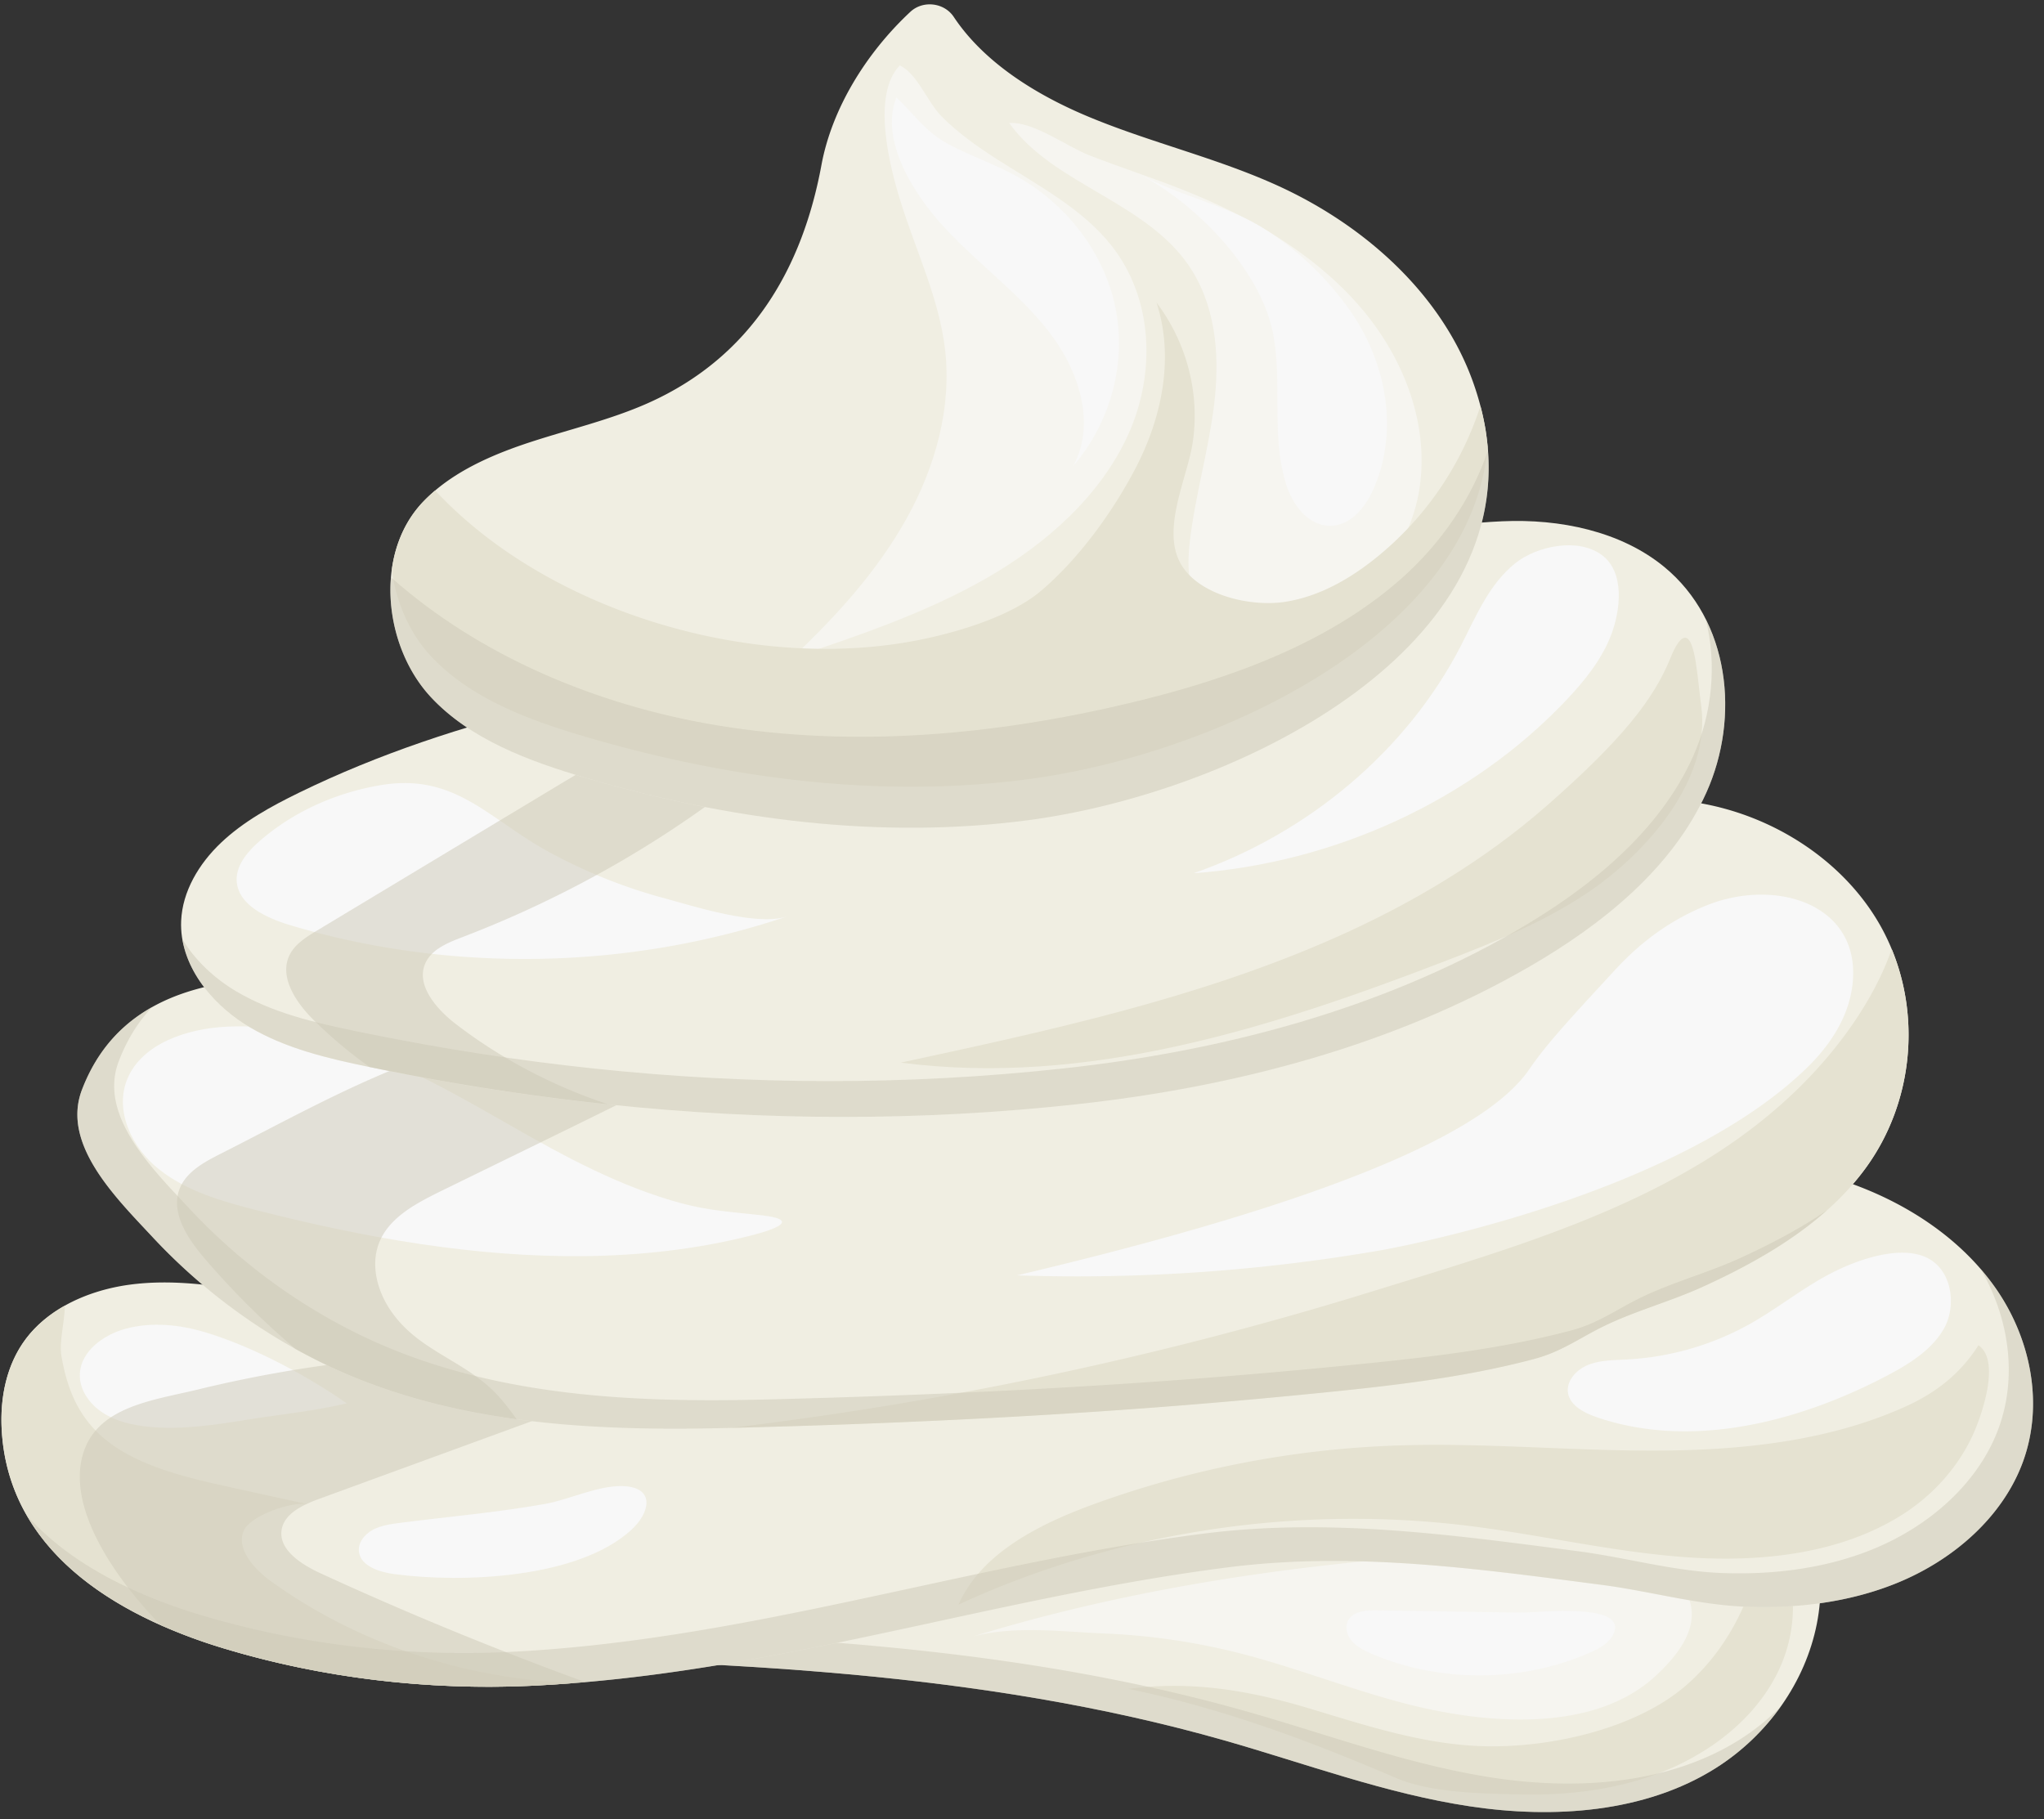 <?xml version="1.0" encoding="UTF-8"?>
<!DOCTYPE svg PUBLIC '-//W3C//DTD SVG 1.0//EN'
          'http://www.w3.org/TR/2001/REC-SVG-20010904/DTD/svg10.dtd'>
<svg data-name="Слой 1" height="1790.9" preserveAspectRatio="xMidYMid meet" version="1.0" viewBox="-1.4 -4.3 2012.2 1790.9" width="2012.2" xmlns="http://www.w3.org/2000/svg" xmlns:xlink="http://www.w3.org/1999/xlink" zoomAndPan="magnify"
><rect x="-1.4" y="-4.3" width="2012.2" height="1790.9" fill="#333333" stroke="none"/><g id="change1_1"
  ><path d="M454.68,1736.65c252.3,5.18,508,13.89,749.33,82.69,80.17,22.86,158.67,52.33,241.43,64.84s172.77,6.23,242.17-37.58c51.6-32.58,88.31-85,99.56-142.07s-3.13-118.2-39-165.71C1314.45,1512.66,853,1574.7,454.68,1736.65Z" fill="#f0eee2" transform="translate(0 -110.13)"
  /></g
  ><g id="change2_1"
  ><path d="M1683.26,1824.92a251.84,251.84,0,0,1-53.11,27.27c-42.48,15.87-88.54,21.3-134.09,20.32-38.17-.81-88.62-1.37-123.41-16.3-85.56-36.73-170.9-68.53-263.23-87.63,63-8.28,119.65,1.67,179.28,19.6,56,16.85,112.7,35.62,172.22,36.88,64.82,1.37,147-17.11,196-58.62s76.89-106.9,77.83-167.8c-.14,9.08,11,21.7,15.08,29.68a128.48,128.48,0,0,1,12.82,42.49,145.94,145.94,0,0,1-15.45,84.43C1732.79,1783.12,1710.21,1806.66,1683.26,1824.92Z" fill="#e5e2d1" transform="translate(0 -110.13)"
  /></g
  ><g id="change3_1"
  ><path d="M1652.14,1664.05a61.84,61.84,0,0,1,5.06,7.25c18.92,31.86-4.75,62.26-28.66,84.44-62.17,57.68-170.61,47.14-247.61,27-54.88-14.32-107.52-35.42-162.5-49.39A652,652,0,0,0,1085,1714c-42.22-1.74-86.47-7.73-128,2.81,184.61-56.58,379.51-79.32,573.72-86.23,23.54-.84,47.44-1.41,70.27,4C1620.79,1639.22,1640,1649,1652.14,1664.05Z" fill="#f6f5f0" transform="translate(0 -110.13)"
  /></g
  ><g id="change4_1"
  ><path d="M1354.26,1691.3c-10-.16-21.75.47-27.4,8.17-4.68,6.4-2.85,15.49,2.23,21.61s12.71,9.89,20.27,13.11c67.11,28.64,147.81,28.13,214.51-1.35,8.86-3.92,18-8.79,22.39-16.95,18-33.41-74-22.12-91-22.38Z" fill="#f8f8f8" transform="translate(0 -110.13)"
  /></g
  ><g id="change5_1"
  ><path d="M1711.16,1818.55c-69.39,43.81-159.4,50.1-242.17,37.58s-161.25-42-241.43-64.84c-226.61-64.62-465.95-76.23-703.22-81.7q-35.13,13-69.66,27.06c252.3,5.18,508,13.89,749.33,82.69,80.17,22.86,158.67,52.33,241.43,64.84s172.77,6.23,242.17-37.58a228.28,228.28,0,0,0,64.08-60.68A228.28,228.28,0,0,1,1711.16,1818.55Z" fill="#ccc8b6" opacity=".49" transform="translate(0 -110.13)"
  /></g
  ><g id="change1_2"
  ><path d="M1990.11,1544.87c-19.73,54.13-68.19,96.8-124.47,119.63-46.36,18.81-97.56,25.08-147.82,23.23-47.68-1.75-94.69-15.32-142.31-21.53-123.13-16-244.32-33-368-17.28-128.55,16.34-254.18,47.35-380.67,73.46-83.13,17.17-167.12,32.22-252,39.55-3.53.31-7.09.6-10.62.89q-21.62,1.73-43.31,2.73c-101.23,4.62-205.15-7.57-301.82-36.77a528,528,0,0,1-62.24-22.93C72.63,1668.36,5.32,1607.71.26,1513.22c-1.68-31.33,4.66-64,24.08-89.59,10.08-13.28,23.26-24.07,38.21-32.44,19.23-10.76,41.38-17.54,63.66-20.55,39.57-5.34,79.87-.08,119.16,6.83,108.85,19.16,214.68,50.93,322.83,73.26s220.75,35.15,329.57,15.82c303.91-54,637-69.84,913.73-198.7,60.55,19.82,116.17,55.68,151.3,105.68S2010.73,1488.28,1990.11,1544.87Z" fill="#f0eee2" transform="translate(0 -110.13)"
  /></g
  ><g id="change2_2"
  ><path d="M1871.74,1596.77c-60.73,38.67-138.33,47.32-211.72,42.29s-145.11-22.44-218.08-31.26c-169.94-20.54-346.24,6.91-499.76,77.82,22.15-50.21,78.58-78.95,132.86-98.77A969.59,969.59,0,0,1,1372.76,1529c84.58-3,169.17,5.09,253.81,5s171.26-8.86,247.45-43.18c31.12-14,54.74-33,72.25-60.51,22.34,15.17,2.93,70.3-6.11,89.54C1925.69,1550.68,1901.54,1577.79,1871.74,1596.77Z" fill="#e5e2d1" transform="translate(0 -110.13)"
  /></g
  ><g id="change2_3"
  ><path d="M564.26,1762.82q-21.62,1.73-43.31,2.73c-101.23,4.62-205.15-7.57-301.82-36.77-111-33.54-212.62-98.66-218.87-215.56-1.68-31.33,4.66-64,24.08-89.59,10.08-13.28,23.26-24.07,38.21-32.44-.55,16.73-5.77,36.17-3.52,49.42,5.52,32.68,16.52,58,37.93,77.76,10.73,9.93,24.07,18.47,40.64,25.87,28.71,12.83,60,19.72,91,26.53l73.56,16.14c-15.83-3.47-56.57,10.94-63.37,25.47-8.74,18.68,11.81,39.59,26,49.85C350,1723.89,456.48,1759.36,564.26,1762.82Z" fill="#e5e2d1" transform="translate(0 -110.13)"
  /></g
  ><g id="change4_2"
  ><path d="M1797.82,1361.15c-27,14.57-50.87,33.86-77.69,48.79a278.58,278.58,0,0,1-119.79,34.31c-13,.71-26.55.59-38.52,5.46s-22,16.55-19.41,28.47,16,18.76,28.27,23c92.77,31.73,197.77,4.86,284-40.14,23-12,46.28-26.3,58.16-48.21,12.24-22.57,7.24-59.23-20.17-70C1864.33,1331.69,1821.85,1348.2,1797.82,1361.15Z" fill="#f8f8f8" transform="translate(0 -110.13)"
  /></g
  ><g id="change4_3"
  ><path d="M392.81,1605.08c-9.43,1.22-19.14,2.52-27.36,7S350.74,1625,352,1633.79c1.93,14,20,19.83,35,21.82,67.28,8.92,181.37,4.3,233.45-43.9,17.48-16.17,23-39.6-4.9-42.52-24.72-2.59-55.72,12.86-79.85,17.2C488.61,1594.84,440.25,1599,392.81,1605.08Z" fill="#f8f8f8" transform="translate(0 -110.13)"
  /></g
  ><g id="change4_4"
  ><path d="M200.67,1417.52c-25.38-7.65-53.16-10.45-78.74-3.41-22.19,6.11-43.6,22.44-44.73,44-.8,15.12,8.9,29.56,22.16,38.32s29.62,12.54,45.79,14.1c32.89,3.18,66-2,98.56-7.27,31.8-5.09,65-8.31,96.15-15.82C300.34,1459.91,247.67,1431.66,200.67,1417.52Z" fill="#f8f8f8" transform="translate(0 -110.13)"
  /></g
  ><g id="change5_2"
  ><path d="M314.2,1654.81Q442,1713.57,574.88,1761.93c-3.53.31-7.09.6-10.62.89q-21.62,1.73-43.31,2.73c-101.23,4.62-205.15-7.57-301.82-36.77a528,528,0,0,1-62.24-22.93c-43.44-44.28-94.67-116.18-75.66-171.36,15.33-44.49,69.59-50.27,111.7-60.54a1271.55,1271.55,0,0,1,160.48-28.37c34.95-3.9,67.82,10.09,100.92,18.44,29.25,7.37,97.79,30,127,19.37l-267.93,97.89c-16,5.85-34.28,14.12-37.39,29.88C272.07,1631.07,294.72,1645.85,314.2,1654.81Z" fill="#ccc8b6" opacity=".49" transform="translate(0 -110.13)"
  /></g
  ><g id="change1_3"
  ><path d="M1836.21,1254.48c-38.58,53.74-99.39,90.12-161.79,118.45-31.64,14.38-66.53,23.67-97.53,38.87-24.1,11.83-41.07,24.86-68.26,32.08-70.39,18.68-143.68,26.71-216.25,33.9q-35.28,3.51-70.62,6.65c-167.6,15-335.84,23-504.13,27.25l-2.68.07c-69.56,1.71-139.53.69-207.72-8.63-71-9.68-140.07-28.33-204.73-62.2q-6.56-3.43-13-7a573.24,573.24,0,0,1-140.32-109.75c-36.38-39.07-90.42-91.71-69.89-145.44,40.52-106,151.3-114.83,257.71-109.16,72.36,3.84,144.18,13.09,216.12,21,46.52,5.16,93.09,9.78,139.91,12.06,21,1,41.8,1,62.52.12,296.69-12.8,571.65-208.84,872-210,90.08-.34,178.44,48.62,221.07,122.51a208.81,208.81,0,0,1,12.27,25C1889.61,1109.76,1880.8,1192.38,1836.21,1254.48Z" fill="#f0eee2" transform="translate(0 -110.13)"
  /></g
  ><g id="change2_4"
  ><path d="M1836.21,1254.48c-38.58,53.74-99.39,90.12-161.79,118.45-31.64,14.38-66.53,23.67-97.53,38.87-24.1,11.83-41.07,24.86-68.26,32.08-70.39,18.68-143.68,26.71-216.25,33.9q-35.28,3.51-70.62,6.65c-167.6,15-335.84,23-504.13,27.25q66.36-8,132.36-18.37a3575.81,3575.81,0,0,0,498.86-115.84c152.26-47.1,311.41-91.43,423.73-203.67,35.86-35.84,70.93-83.44,88.31-133.57C1889.61,1109.76,1880.8,1192.38,1836.21,1254.48Z" fill="#e5e2d1" transform="translate(0 -110.13)"
  /></g
  ><g id="change4_5"
  ><path d="M1680.41,996.52l-.67.26c-49.42,19.47-79.37,51.14-92.62,65.49-44.29,48-66.43,72-82.9,96.12-33.56,49.25-146.44,118.58-504.44,203.06a1754.54,1754.54,0,0,0,358.54-24.74s278.59-48.51,414.06-174.8c14.72-13.72,46.72-45.66,50.26-90.47C1828.6,996.06,1747.52,970.47,1680.41,996.52Z" fill="#f8f8f8" transform="translate(0 -110.13)"
  /></g
  ><g id="change4_6"
  ><path d="M502.72,1214.83c-86.43-49.42-178.9-102.68-280.2-98.24-39.75,1.75-84,16.7-98.45,51.21-13,31,3.76,67.47,30.94,89.16s62.61,31.77,97.13,40.56c104.7,26.64,212.92,46.18,321.86,45,55.15-.62,110.34-6.71,163.62-20.23,25.18-6.39,49.13-15.64,10.56-20-26.8-3-52.2-4.61-78.41-11.69C610,1274.48,555.39,1245,502.72,1214.83Z" fill="#f8f8f8" transform="translate(0 -110.13)"
  /></g
  ><g id="change5_3"
  ><path d="M755.53,1102.77a47.32,47.32,0,0,1-10.29,8.43c-18.32,0-59.91,36.13-75.91,45.78-22.55,13.59-44.67,27.45-68.38,39.15-55.77,27.53-111.72,54.71-167.59,82.07-23.78,11.65-49.23,24.89-60.07,47.8-10.39,21.89-4.49,48.1,8.87,68.53,25.25,38.6,66.14,48,98.86,77.52,9.66,8.72,18.14,19.75,26.21,31.07-71-9.68-140.07-28.33-204.73-62.2q-6.56-3.43-13-7a795.93,795.93,0,0,1-89.92-89.6c-17.22-20.18-34.15-46.47-23.28-70.17,7.08-15.48,24.05-24.59,39.93-32.64,64.26-32.55,123-65.5,190.58-91.13q74-28,146.31-59.76c46.52,5.16,93.09,9.78,139.91,12.06C714,1103.67,734.81,1103.67,755.53,1102.77Z" fill="#ccc8b6" opacity=".49" transform="translate(0 -110.13)"
  /></g
  ><g id="change1_4"
  ><path d="M1678.46,886c-33.27,74.06-101.76,129.68-175.06,172-133.63,77.07-288.65,118-444.78,135-155.17,16.92-308.55,16.29-461.22.17q-111.87-11.77-223.35-34.43c-3.91-.79-7.84-1.58-11.76-2.4-41-8.42-82.28-18.19-117.64-39.08-38.74-22.88-69.57-62.17-67.71-104.84,1.26-29,17.42-56.2,39.28-76.93s49.11-35.75,76.74-49.23C449.91,809.67,626.75,776.6,802,752.57c106.28-14.58,213-26.18,318.89-43.41,51.92-8.46,103.67-18.15,154.72-30.38,40.89-9.8,73.85-33.79,113.74-46.48,27.38-8.72,59.39-11.95,88.14-13.26,56.8-2.58,116.59,9.79,159.28,44.77C1701.51,716.85,1711.74,811.91,1678.46,886Z" fill="#f0eee2" transform="translate(0 -110.13)"
  /></g
  ><g id="change2_5"
  ><path d="M1642.7,754.51c-16,39.08-46.21,78.69-121.16,144.39-61.1,53.56-132.59,96.39-208.2,129.94-135.09,59.93-282.21,91.76-428,123.17,183.46,23.85,364.85-34.07,536-100,48.33-18.61,96.73-38.24,139.22-66.63,59.56-39.81,122.69-112.52,112.78-184.6-3.5-25.44-5.51-66.22-15.57-67.08C1651.2,733.13,1644.6,749.87,1642.7,754.51Z" fill="#e5e2d1" transform="translate(0 -110.13)"
  /></g
  ><g id="change4_7"
  ><path d="M1490.53,660.17c-26.41,21-39,52.91-54.08,82.06-52.76,101.94-149,183.69-262.81,223.32,139.09-10.07,273.06-72,365.7-169.16,18.85-19.76,36.32-41.36,45.66-66.32,8.62-23,13.57-60.56-9.35-77.7C1552,634.69,1511.41,643.53,1490.53,660.17Z" fill="#f8f8f8" transform="translate(0 -110.13)"
  /></g
  ><g id="change4_8"
  ><path d="M254.58,933.56c-12.28,10.68-24,24.42-22.94,40,1.58,23.15,28.94,36,52.66,43.13,158.14,47.26,333.07,44,489.23-8.65-29.71,10-91.83-10-120.94-17.89a516.28,516.28,0,0,1-116.72-47.24c-56.62-31.57-89.85-75.86-161.53-64.23C329.9,885.92,287.59,904.82,254.58,933.56Z" fill="#f8f8f8" transform="translate(0 -110.13)"
  /></g
  ><g id="change5_4"
  ><path d="M447.25,1113.94c44.58,34.27,95.7,61.08,150.15,79.16q-111.87-11.77-223.35-34.43c-3.91-.79-7.84-1.58-11.76-2.4a444.9,444.9,0,0,1-55.74-47c-17.56-17.69-33.95-43-22.23-64.44,5.55-10.14,16.26-16.78,26.52-22.95L545.26,880.71c31.67-19.06,63.93-38.38,100.24-47.87,43.94-11.49,90.62-7.76,136.07-3.93-94.33,84.83-206,152.88-327.3,199.39-13.88,5.32-29,11.31-35.88,23.77C406.49,1073.78,427.06,1098.4,447.25,1113.94Z" fill="#ccc8b6" opacity=".49" transform="translate(0 -110.13)"
  /></g
  ><g id="change1_5"
  ><path d="M1011.41,913.26c-146,19.43-295.72-.36-436.34-41.65-56.39-16.55-114-38.08-152.62-79.8-27.9-30.18-42.52-75.34-39-117.61.2-2.5.47-5,.82-7.48,2.92-21.58,10.75-42.11,24.14-59.14a108.59,108.59,0,0,1,7.23-8.29A154.88,154.88,0,0,1,427,588.73c26.32-22.25,59.88-36.54,93.64-47.6,38.81-12.72,79.1-22,116.19-38.57,102.86-46,151.91-134.15,170.42-234.17,10.25-55.38,43.73-110,87.48-150.86,12.53-11.7,33.41-9.14,42.75,4.9,29.31,44.12,79.26,75.78,130.81,97.53,61.87,26.08,128.65,41.3,189.55,69.3,86.5,39.76,160.64,107.78,191,193.05Q1453,494,1456,505.5c2.07,7.84,3.71,15.59,5,23.23.94,5.8,1.68,11.54,2.18,17.22.1,1.11.19,2.22.27,3.34h0C1479.08,756.69,1206.72,887.26,1011.41,913.26Z" fill="#f0eee2" transform="translate(0 -110.13)"
  /></g
  ><g id="change3_2"
  ><path d="M1172.87,373.44c23.83,39.34,26.38,86.95,20.83,131.82s-18.56,88.72-23.78,133.62c-3.13,26.92-2,57.64,19.22,76.2,17.75,15.56,44.9,17.82,68.9,13.8,70.25-11.77,125-71.43,137.08-136.93s-13.77-133.89-58.82-185.45-107.57-87.77-173.24-113.81c-30.42-12.06-61.7-22.11-92.2-34-22-8.57-55.18-33.52-78.77-31.77C1036.1,288.87,1131.43,305,1172.87,373.44Z" fill="#f6f5f0" transform="translate(0 -110.13)"
  /></g
  ><g id="change3_3"
  ><path d="M884.79,303c15,48.88,38.18,96.06,44.14,146.6,6.77,57.39-9.44,115.75-38,167s-69,95.95-112.62,137c65.75-22.1,132-44.43,191.53-78.62s112.43-81.55,139.52-141.55,24.74-133.63-16.73-186c-28.78-36.35-72.47-59.24-112.47-84.78-19.47-12.44-38.51-26-54.61-42.2-13.77-13.82-24-42.23-41.17-50.24C856.31,199.38,874.52,269.63,884.79,303Z" fill="#f6f5f0" transform="translate(0 -110.13)"
  /></g
  ><g id="change4_9"
  ><path d="M1252.12,435.6c8.91,48.6-2.24,99.73,12.63,147.06,6.24,19.86,21.57,41.18,43.79,40.75,19.92-.39,34.11-18.16,41.79-35.27,25.5-56.81,13.65-124.68-22.49-176.24a297.63,297.63,0,0,0-83.9-80.33c-36.8-23.42-82.86-32.56-122.16-53.43C1179.08,308.57,1240.8,373.83,1252.12,435.6Z" fill="#f8f8f8" transform="translate(0 -110.13)"
  /></g
  ><g id="change4_10"
  ><path d="M926.76,328.11c32.81,36,73.9,65.3,103.8,103.46s47.26,90.36,24.84,132.74c36.77-43.06,52.25-101.28,41.3-155.34s-48.14-103-99.24-130.65c-21.26-11.5-44.59-19.39-65.86-30.87-22.4-12.08-34.06-30.45-50.54-45.58C864.28,244.09,898.54,297.12,926.76,328.11Z" fill="#f8f8f8" transform="translate(0 -110.13)"
  /></g
  ><g id="change2_6"
  ><path d="M1463.12,546c-17,185.85-268.3,302.47-451.71,326.89-146,19.43-295.72-.36-436.34-41.65-56.39-16.55-114-38.08-152.62-79.8-20.72-22.41-34.11-53.07-38.16-84.67,2.92-21.58,10.75-42.11,24.14-59.14a108.59,108.59,0,0,1,7.23-8.29A154.88,154.88,0,0,1,427,588.73c111.57,120,315.64,180.8,480.33,146.35,37.64-7.87,87.45-23.19,116.28-47.7,37.4-31.8,70.36-77.68,92.48-119.81,26.58-50.61,38.61-110,21-163.89,30.13,39.83,43.1,90.59,35.49,138.79-5.42,34.37-30.41,83.68-12.08,117.55,17.16,31.68,68.89,43.59,103,38.35,33.92-5.19,64.32-22.81,90.27-43.79A316.89,316.89,0,0,0,1456,505.5c2.07,7.84,3.71,15.59,5,23.23C1461.88,534.53,1462.62,540.27,1463.12,546Z" fill="#e5e2d1" transform="translate(0 -110.13)"
  /></g
  ><g id="change5_5"
  ><path d="M1011.41,913.26c-146,19.43-295.72-.36-436.34-41.65-56.39-16.55-114-38.08-152.62-79.8-27.9-30.18-42.52-75.34-39-117.61C470.63,751.59,585.88,800.29,704.9,820c134.61,22.3,273.9,9.46,406.33-22.16,97-23.19,194.11-58,266.74-122.23,38.89-34.42,69.52-78.75,85.42-126.31C1479.08,756.69,1206.72,887.26,1011.41,913.26Z" fill="#ccc8b6" opacity=".49" transform="translate(0 -110.13)"
  /></g
  ><g id="change5_6"
  ><path d="M1962.8,1373.53a232.09,232.09,0,0,0-14.42-18.44c27.79,47.59,36.48,105.4,17.84,156.57-19.73,54.13-68.19,96.8-124.47,119.63-46.36,18.81-97.56,25.07-147.82,23.23-47.68-1.76-94.68-15.32-142.31-21.53-123.13-16.06-244.32-33-368-17.29-128.55,16.35-254.18,47.36-380.68,73.47-83.13,17.16-167.11,32.21-252,39.55-3.54.31-7.09.6-10.63.88q-21.61,1.73-43.31,2.73c-101.23,4.62-205.15-7.56-301.82-36.76A525.52,525.52,0,0,1,133,1672.63c-42.27-18.8-80.26-43.43-108.28-75.24,27.74,48.45,76.21,83.56,132.16,108.46a528,528,0,0,0,62.24,22.93c96.67,29.2,200.59,41.39,301.82,36.77q21.69-1,43.31-2.73c3.53-.29,7.09-.58,10.62-.89,84.84-7.33,168.83-22.38,252-39.55,126.49-26.11,252.12-57.12,380.67-73.46,123.68-15.74,244.87,1.23,368,17.28,47.62,6.21,94.63,19.78,142.31,21.53,50.26,1.85,101.46-4.42,147.82-23.23,56.28-22.83,104.74-65.5,124.47-119.63C2010.73,1488.28,1997.92,1423.55,1962.8,1373.53Z" fill="#ccc8b6" opacity=".49" transform="translate(0 -110.13)"
  /></g
  ><g id="change5_7"
  ><path d="M1710.68,1344.87c-31.65,14.38-66.54,23.67-97.54,38.87-24.1,11.83-41.07,24.86-68.26,32.08-70.38,18.68-143.68,26.71-216.25,33.9q-35.28,3.51-70.61,6.65c-167.61,15-335.85,23.05-504.14,27.25l-2.68.07c-69.56,1.71-139.53.69-207.72-8.63-71-9.68-140.07-28.33-204.73-62.2-4.37-2.29-8.72-4.63-13-7a573.11,573.11,0,0,1-140.33-109.75C149,1257,95,1204.37,115.52,1150.64c8.25-21.57,19.4-39.11,32.82-53.32-30,16.81-54.24,42.58-69.07,81.38-20.53,53.73,33.51,106.37,69.89,145.44a573.24,573.24,0,0,0,140.32,109.75q6.45,3.6,13,7c64.66,33.87,133.72,52.52,204.73,62.2,68.19,9.32,138.16,10.34,207.72,8.63l2.68-.07c168.29-4.2,336.53-12.28,504.13-27.25q35.34-3.15,70.62-6.65c72.57-7.19,145.86-15.22,216.25-33.9,27.19-7.22,44.16-20.25,68.26-32.08,31-15.2,65.89-24.49,97.53-38.87,44-20,87.26-44,122.45-75.28C1770,1315.91,1740.53,1331.32,1710.68,1344.87Z" fill="#ccc8b6" opacity=".49" transform="translate(0 -110.13)"
  /></g
  ><g id="change5_8"
  ><path d="M1677.61,715c11.43,44.27,6.65,93.43-12.36,135.74-33.27,74.07-101.76,129.69-175.07,172-133.62,77.07-288.65,118-444.78,135-155.16,16.92-308.55,16.29-461.21.17q-111.89-11.79-223.36-34.43c-3.91-.79-7.83-1.58-11.76-2.4-41-8.42-82.28-18.2-117.64-39.08-21.74-12.85-41-30.86-53.37-51.74,5.92,35.6,33.33,67.34,66.59,87,35.36,20.89,76.63,30.66,117.64,39.08,3.92.82,7.85,1.61,11.76,2.4q111.56,22.51,223.35,34.43c152.67,16.12,306.05,16.75,461.22-.17,156.13-17,311.15-57.92,444.78-135,73.3-42.28,141.79-97.9,175.06-172C1702.72,832,1703.83,766.87,1677.61,715Z" fill="#ccc8b6" opacity=".49" transform="translate(0 -110.13)"
  /></g
></svg
>
